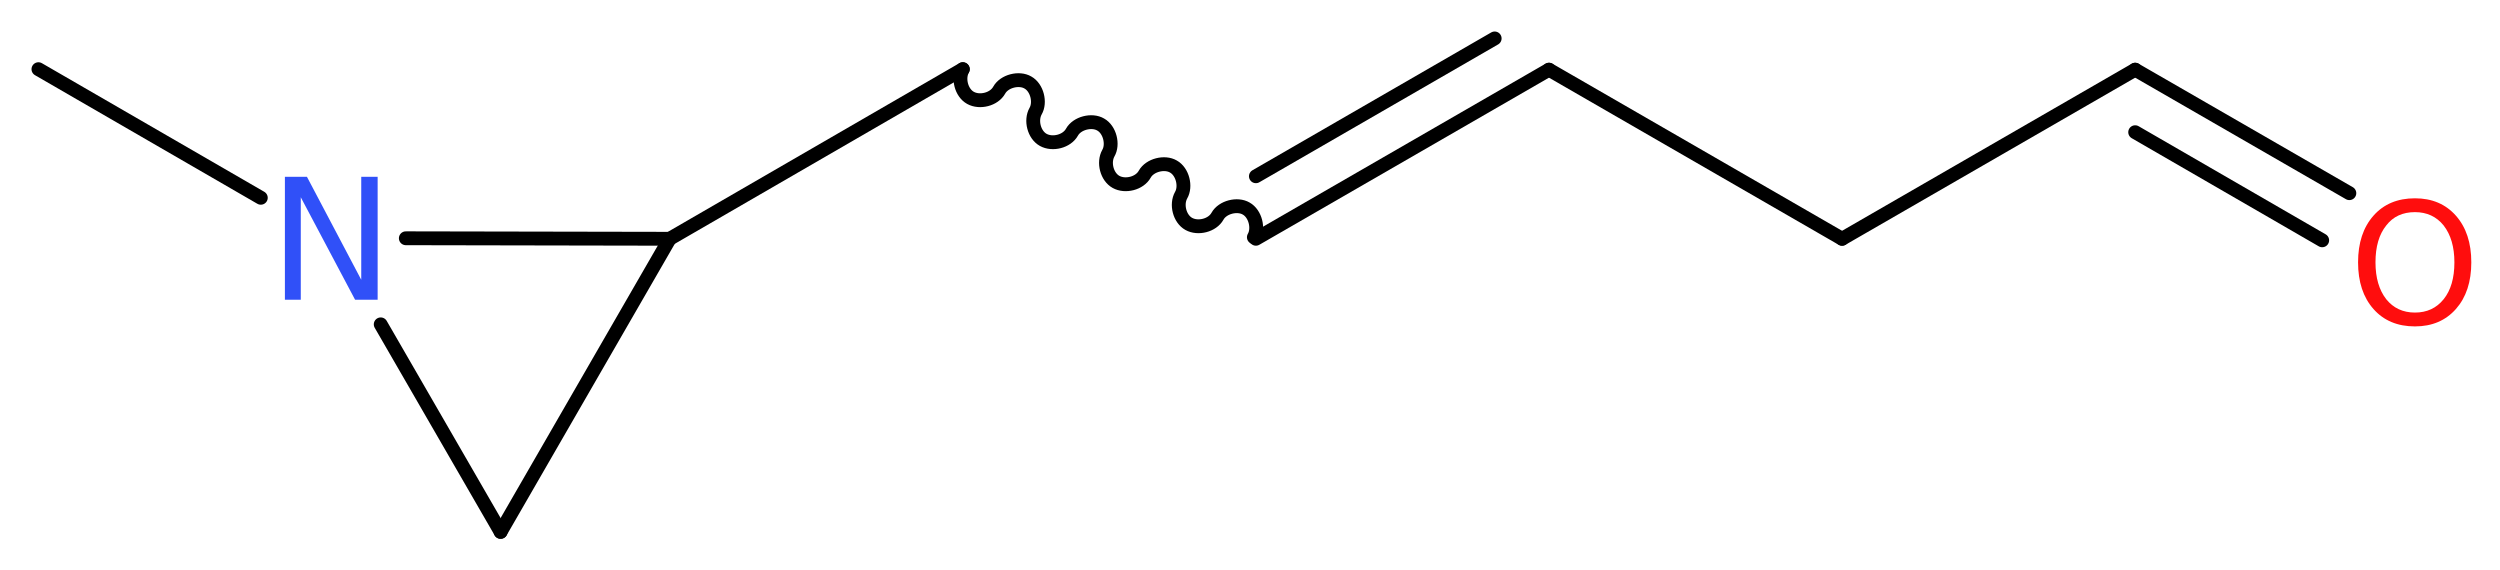 <?xml version='1.0' encoding='UTF-8'?>
<!DOCTYPE svg PUBLIC "-//W3C//DTD SVG 1.1//EN" "http://www.w3.org/Graphics/SVG/1.1/DTD/svg11.dtd">
<svg version='1.2' xmlns='http://www.w3.org/2000/svg' xmlns:xlink='http://www.w3.org/1999/xlink' width='48.79mm' height='11.12mm' viewBox='0 0 48.79 11.12'>
  <desc>Generated by the Chemistry Development Kit (http://github.com/cdk)</desc>
  <g stroke-linecap='round' stroke-linejoin='round' stroke='#000000' stroke-width='.27' fill='#FF0D0D'>
    <rect x='.0' y='.0' width='49.0' height='12.0' fill='#FFFFFF' stroke='none'/>
    <g id='mol1' class='mol'>
      <line id='mol1bnd1' class='bond' x1='.75' y1='1.35' x2='5.09' y2='3.86'/>
      <line id='mol1bnd2' class='bond' x1='7.43' y1='6.33' x2='9.77' y2='10.38'/>
      <line id='mol1bnd3' class='bond' x1='9.77' y1='10.38' x2='13.07' y2='4.66'/>
      <line id='mol1bnd4' class='bond' x1='7.92' y1='4.65' x2='13.07' y2='4.66'/>
      <line id='mol1bnd5' class='bond' x1='13.07' y1='4.66' x2='18.79' y2='1.35'/>
      <path id='mol1bnd6' class='bond' d='M18.79 1.35c-.1 .18 -.03 .46 .15 .56c.18 .1 .46 .03 .56 -.15c.1 -.18 .39 -.25 .56 -.15c.18 .1 .25 .39 .15 .56c-.1 .18 -.03 .46 .15 .56c.18 .1 .46 .03 .56 -.15c.1 -.18 .39 -.25 .56 -.15c.18 .1 .25 .39 .15 .56c-.1 .18 -.03 .46 .15 .56c.18 .1 .46 .03 .56 -.15c.1 -.18 .39 -.25 .56 -.15c.18 .1 .25 .39 .15 .56c-.1 .18 -.03 .46 .15 .56c.18 .1 .46 .03 .56 -.15c.1 -.18 .39 -.25 .56 -.15c.18 .1 .25 .39 .15 .56' fill='none' stroke='#000000' stroke-width='.27'/>
      <g id='mol1bnd7' class='bond'>
        <line x1='24.51' y1='4.66' x2='30.23' y2='1.36'/>
        <line x1='24.51' y1='3.44' x2='29.17' y2='.75'/>
      </g>
      <line id='mol1bnd8' class='bond' x1='30.23' y1='1.36' x2='35.95' y2='4.66'/>
      <line id='mol1bnd9' class='bond' x1='35.95' y1='4.66' x2='41.67' y2='1.36'/>
      <g id='mol1bnd10' class='bond'>
        <line x1='41.67' y1='1.36' x2='45.85' y2='3.77'/>
        <line x1='41.67' y1='2.58' x2='45.32' y2='4.69'/>
      </g>
      <path id='mol1atm2' class='atom' d='M5.56 3.45h.43l1.06 2.01v-2.01h.32v2.4h-.44l-1.06 -2.0v2.0h-.31v-2.4z' stroke='none' fill='#3050F8'/>
      <path id='mol1atm10' class='atom' d='M47.13 4.14q-.36 .0 -.56 .26q-.21 .26 -.21 .72q.0 .45 .21 .72q.21 .26 .56 .26q.35 .0 .56 -.26q.21 -.26 .21 -.72q.0 -.45 -.21 -.72q-.21 -.26 -.56 -.26zM47.13 3.87q.5 .0 .8 .34q.3 .34 .3 .91q.0 .57 -.3 .91q-.3 .34 -.8 .34q-.51 .0 -.81 -.34q-.3 -.34 -.3 -.91q.0 -.57 .3 -.91q.3 -.34 .81 -.34z' stroke='none'/>
    </g>
  </g>
</svg>
